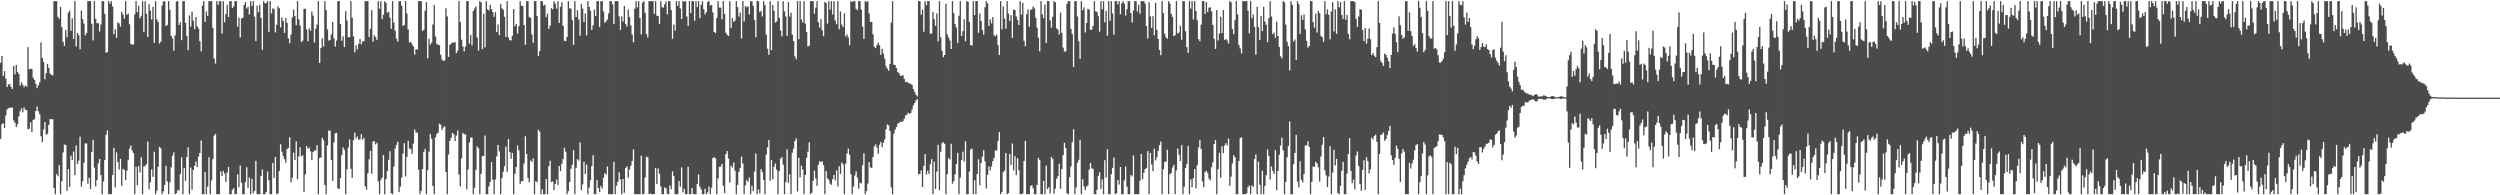 <?xml version="1.0" encoding="UTF-8"?>
<svg xmlns="http://www.w3.org/2000/svg" width="1920" height="150">
  <path d="M0 48.180h1v58.521H0zM1 42.944h1v52.431H1zM2 58.359h1v36.266H2zM3 54.626h1v43.631H3zM4 60.433h1v28.310H4zM5 66.879h1v17.081H5zM6 64.837h1v18.367H6zM7 64.736h1v17.887H7zM8 66.831h1v15.972H8zM9 68.362h1v14.288H9zM10 50.677h1v41.803H10zM11 57.127h1v37.064H11zM12 49.854h1v47.700H12zM13 55.335h1v40.135H13zM14 56.833h1v32.606H14zM15 65.732h1v19.616H15zM16 63.266h1v19.994H16zM17 65.128h1v21.181H17zM18 66.968h1v15.618H18zM19 65.597h1v18.674H19zM20 66.677h1v17.881H20zM21 36.185h1v63.083H21zM22 53.248h1v45.640H22zM23 52.913h1v41.032H23zM24 52.882h1v48.622H24zM25 59.611h1v32.459H25zM26 61.397h1v30.192H26zM27 64.367h1v20.973H27zM28 67.615h1v14.143H28zM29 65.481h1v19.975H29zM30 63.198h1v24.575H30zM31 32.542h1v72.069H31zM32 44.417h1v64.810H32zM33 47.511h1v52.057H33zM34 60.941h1v32.878H34zM35 56.172h1v47.235H35zM36 49.050h1v53.692H36zM37 52.078h1v43.810H37zM38 56.539h1v34.866H38zM39 57.464h1v34.289H39zM40 57.948h1v33.539H40zM41 0.859h1v143.650H41zM42 0.859h1v148.283H42zM43 0.859h1v132.850H43zM44 12.930h1v122.392H44zM45 14.459h1v112.300H45zM46 5.150h1v143.991H46zM47 20.826h1v118.310H47zM48 32.173h1v84.928H48zM49 35.251h1v75.726H49zM50 23.040h1v88.378H50zM51 28.537h1v118.031H51zM52 9.674h1v120.213H52zM53 8.130h1v135.460H53zM54 23.681h1v95.868H54zM55 14.060h1v108.833H55zM56 29.970h1v86.388H56zM57 0.859h1v133.578H57zM58 35.670h1v76.076H58zM59 25.174h1v100.760H59zM60 27.126h1v96.209H60zM61 37.858h1v67.114H61zM62 8.028h1v135.352H62zM63 14.624h1v124.648H63zM64 18.188h1v106.754H64zM65 27.187h1v82.904H65zM66 25.456h1v84.752H66zM67 0.859h1v140.245H67zM68 0.859h1v135.705H68zM69 0.859h1v144.482H69zM70 18.270h1v98.556H70zM71 31.042h1v76.324H71zM72 0.859h1v127.888H72zM73 14.479h1v128.656H73zM74 17.811h1v120.505H74zM75 17.797h1v107.730H75zM76 24.229h1v97.807H76zM77 18.889h1v115.502H77zM78 0.859h1v148.283H78zM79 0.859h1v138.539H79zM80 10.661h1v112.178H80zM81 40.498h1v63.040H81zM82 39.933h1v60.196H82zM83 0.859h1v148.283H83zM84 2.790h1v146.351H84zM85 0.859h1v148.283H85zM86 5.042h1v129.323H86zM87 26.285h1v87.289H87zM88 22.416h1v121.412H88zM89 28.924h1v88.177H89zM90 17.330h1v107.264H90zM91 17.989h1v112.335H91zM92 20.360h1v101.625H92zM93 9.045h1v133.577H93zM94 11.109h1v118.635H94zM95 14.276h1v116.184H95zM96 0.859h1v137.424H96zM97 11.341h1v119.770H97zM98 10.506h1v112.406H98zM99 18.619h1v95.553H99zM100 33.649h1v78.144H100zM101 34.293h1v81.348H101zM102 34.160h1v83.308H102zM103 11.154h1v137.987H103zM104 0.859h1v127.318H104zM105 9.259h1v132.860H105zM106 4.273h1v123.277H106zM107 14.061h1v118.324H107zM108 12.155h1v108.649H108zM109 0.859h1v148.283H109zM110 24.642h1v103.088H110zM111 0.859h1v126.582H111zM112 10.578h1v115.424H112zM113 28.442h1v80.298H113zM114 3.164h1v142.174H114zM115 8.121h1v131.958H115zM116 14.970h1v115.057H116zM117 5.205h1v130.567H117zM118 32.852h1v83.668H118zM119 0.859h1v148.283H119zM120 14.917h1v131.500H120zM121 16.941h1v111.095H121zM122 33.412h1v79.383H122zM123 31.973h1v81.947H123zM124 4.182h1v144.959H124zM125 1.056h1v145.926H125zM126 0.859h1v141.177H126zM127 19.945h1v107.367H127zM128 19.124h1v120.297H128zM129 0.859h1v148.283H129zM130 7.542h1v132.422H130zM131 27.549h1v100.908H131zM132 29.376h1v90.291H132zM133 38.905h1v78.125H133zM134 27.251h1v121.890H134zM135 1.251h1v147.074H135zM136 0.859h1v145.067H136zM137 19.177h1v127.272H137zM138 17.116h1v116.685H138zM139 30.857h1v89.972H139zM140 0.859h1v148.283H140zM141 0.859h1v128.145H141zM142 17.534h1v121.381H142zM143 27.756h1v92.847H143zM144 38.506h1v74.688H144zM145 11.824h1v137.318H145zM146 20.428h1v108.231H146zM147 8.899h1v136.820H147zM148 15.862h1v114.539H148zM149 22.391h1v104.873H149zM150 13.044h1v110.959H150zM151 20.287h1v108.062H151zM152 21.871h1v98.356H152zM153 31.623h1v85.875H153zM154 39.490h1v68.400H154zM155 4.371h1v144.771H155zM156 0.859h1v148.283H156zM157 16.786h1v115.234H157zM158 8.927h1v140.090H158zM159 12.140h1v131.097H159zM160 0.859h1v119.908H160zM161 0.859h1v148.283H161zM162 0.859h1v137.613H162zM163 21.391h1v100.851H163zM164 44.956h1v59.213H164zM165 48.816h1v54.117H165zM166 0.859h1v148.283H166zM167 3.711h1v145.431H167zM168 0.859h1v148.283H168zM169 0.859h1v130.809H169zM170 25.790h1v109.435H170zM171 0.859h1v130.383H171zM172 17.044h1v116.209H172zM173 10.686h1v129.063H173zM174 3.679h1v128.861H174zM175 13.082h1v115.068H175zM176 0.859h1v148.283H176zM177 0.859h1v148.283H177zM178 6.091h1v139.723H178zM179 4.962h1v139.437H179zM180 0.859h1v148.283H180zM181 0.859h1v148.070H181zM182 20.471h1v113.462H182zM183 13.588h1v130.257H183zM184 28.659h1v98.418H184zM185 14.069h1v126.291H185zM186 13.696h1v135.445H186zM187 3.766h1v145.375H187zM188 1.612h1v138.311H188zM189 6.528h1v121.927H189zM190 5.223h1v139.174H190zM191 11.127h1v125.271H191zM192 0.859h1v148.283H192zM193 4.663h1v132.691H193zM194 0.859h1v147.554H194zM195 12.823h1v133.865H195zM196 31.533h1v91.960H196zM197 4.377h1v144.765H197zM198 9.412h1v139.730H198zM199 3.753h1v145.388H199zM200 13.771h1v121.456H200zM201 38.186h1v91.875H201zM202 0.859h1v148.283H202zM203 2.483h1v146.659H203zM204 2.323h1v145.111H204zM205 0.859h1v130.862H205zM206 24.429h1v113.992H206zM207 0.859h1v148.283H207zM208 10.321h1v138.821H208zM209 6.394h1v118.745H209zM210 7.030h1v129.748H210zM211 24.871h1v95.714H211zM212 19.090h1v130.051H212zM213 4.859h1v143.681H213zM214 6.316h1v124.966H214zM215 21.073h1v89.726H215zM216 13.323h1v103.164H216zM217 16.094h1v103.868H217zM218 25.231h1v96.990H218zM219 13.831h1v111.174H219zM220 17.556h1v96.971H220zM221 29.494h1v84.154H221zM222 33.271h1v72.150H222zM223 26.446h1v113.613H223zM224 13.248h1v123.243H224zM225 7.351h1v109.910H225zM226 12.329h1v110.591H226zM227 19.336h1v89.226H227zM228 0.859h1v136.752H228zM229 14.719h1v105.362H229zM230 19.563h1v93.571H230zM231 32.314h1v87.808H231zM232 31.250h1v88.057H232zM233 6.899h1v140.669H233zM234 6.634h1v127.204H234zM235 22.654h1v89.486H235zM236 31.677h1v82.576H236zM237 21.687h1v91.625H237zM238 23.595h1v92.653H238zM239 8.802h1v114.289H239zM240 11.986h1v104.751H240zM241 32.689h1v82.883H241zM242 22.025h1v93.610H242zM243 18.873h1v92.638H243zM244 0.859h1v148.283H244zM245 48.366h1v72.963H245zM246 36.803h1v84.152H246zM247 29.429h1v76.382H247zM248 35.706h1v71.978H248zM249 0.859h1v141.167H249zM250 7.806h1v141.336H250zM251 22.514h1v89.213H251zM252 31.152h1v69.024H252zM253 30.840h1v69.630H253zM254 26.442h1v96.424H254zM255 16.903h1v122.008H255zM256 29.528h1v79.859H256zM257 35.754h1v66.571H257zM258 31.146h1v70.874H258zM259 0.859h1v143.671H259zM260 0.859h1v144.290H260zM261 18.530h1v118.169H261zM262 31.274h1v87.872H262zM263 27.909h1v85.277H263zM264 36.172h1v78.935H264zM265 8.642h1v140.500H265zM266 15.772h1v114.326H266zM267 28.645h1v84.706H267zM268 28.536h1v78.546H268zM269 0.859h1v128.830H269zM270 13.662h1v122.920H270zM271 28.005h1v79.693H271zM272 40.177h1v61.636H272zM273 34.759h1v71.535H273zM274 37.879h1v66.975H274zM275 33.709h1v73.610H275zM276 29.880h1v77.147H276zM277 34.039h1v68.922H277zM278 31.727h1v75.553H278zM279 31.697h1v74.090H279zM280 0.859h1v142.212H280zM281 0.859h1v144.883H281zM282 0.859h1v132.287H282zM283 28.464h1v93.831H283zM284 22.117h1v93.798H284zM285 7.722h1v125.683H285zM286 31.985h1v76.717H286zM287 27.156h1v81.245H287zM288 28.503h1v82.380H288zM289 30.787h1v78.893H289zM290 0.859h1v138.480H290zM291 6.569h1v142.573H291zM292 0.859h1v137.303H292zM293 14.662h1v121.825H293zM294 11.330h1v107.699H294zM295 0.859h1v148.283H295zM296 2.206h1v135.288H296zM297 9.763h1v121.567H297zM298 9.085h1v113.620H298zM299 13.577h1v102.571H299zM300 22.060h1v126.401H300zM301 0.859h1v148.283H301zM302 17.373h1v110.552H302zM303 23.545h1v90.567H303zM304 29.707h1v81.535H304zM305 31.889h1v76.897H305zM306 0.859h1v146.632H306zM307 0.859h1v142.561H307zM308 4.409h1v131.989H308zM309 19.896h1v98.139H309zM310 19.197h1v90.803H310zM311 0.859h1v134.641H311zM312 10.378h1v110.151H312zM313 22.560h1v85.618H313zM314 32.635h1v81.360H314zM315 32.228h1v82.431H315zM316 33.980h1v84.251H316zM317 35.644h1v74.621H317zM318 41.874h1v57.632H318zM319 37.744h1v64.023H319zM320 38.127h1v63.751H320zM321 0.859h1v129.510H321zM322 0.859h1v148.283H322zM323 0.859h1v145.660H323zM324 23.828h1v106.034H324zM325 22.803h1v93.782H325zM326 8.213h1v106.115H326zM327 1.763h1v147.378H327zM328 44.779h1v85.869H328zM329 29.722h1v86.655H329zM330 34.256h1v68.803H330zM331 32.766h1v73.700H331zM332 18.820h1v123.954H332zM333 3.912h1v145.229H333zM334 28.066h1v77.439H334zM335 33.663h1v69.172H335zM336 34.353h1v67.593H336zM337 34.659h1v60.344H337zM338 42.047h1v53.773H338zM339 45.753h1v54.146H339zM340 46.788h1v51.204H340zM341 46.473h1v50.458H341zM342 6.387h1v125.734H342zM343 12.597h1v136.545H343zM344 43.680h1v74.988H344zM345 34.502h1v73.667H345zM346 33.396h1v72.411H346zM347 32.578h1v69.481H347zM348 32.886h1v70.182H348zM349 32.251h1v76.075H349zM350 40.826h1v63.316H350zM351 38.935h1v61.250H351zM352 0.859h1v133.259H352zM353 16.915h1v126.204H353zM354 30.515h1v91.235H354zM355 35.795h1v66.232H355zM356 39.463h1v63.774H356zM357 35.851h1v67.196H357zM358 0.859h1v144.571H358zM359 0.859h1v129.323H359zM360 33.420h1v76.100H360zM361 26.780h1v78.828H361zM362 34.815h1v70.887H362zM363 8.326h1v140.816H363zM364 6.484h1v137.673H364zM365 4.774h1v125.656H365zM366 28.871h1v83.626H366zM367 38.767h1v75.104H367zM368 0.859h1v148.283H368zM369 1.851h1v131.643H369zM370 37.739h1v82.203H370zM371 10.597h1v109.230H371zM372 36.347h1v67.756H372zM373 0.859h1v148.283H373zM374 7.091h1v142.051H374zM375 7.992h1v135.150H375zM376 3.689h1v136.110H376zM377 6.971h1v117.483H377zM378 9.323h1v128.776H378zM379 12.919h1v136.223H379zM380 9.387h1v128.426H380zM381 24.561h1v95.561H381zM382 18.789h1v92.564H382zM383 26.864h1v89.422H383zM384 3.042h1v146.099H384zM385 6.407h1v130.390H385zM386 7.475h1v124.423H386zM387 12.873h1v114.641H387zM388 28.289h1v84.213H388zM389 0.859h1v131.034H389zM390 28.822h1v77.878H390zM391 30.858h1v85.943H391zM392 31.035h1v90.905H392zM393 27.436h1v90.018H393zM394 6.930h1v142.211H394zM395 20.160h1v113.280H395zM396 18.296h1v109.927H396zM397 25.754h1v85.947H397zM398 20.065h1v95.437H398zM399 0.859h1v140.615H399zM400 4.393h1v134.830H400zM401 4.722h1v134.341H401zM402 19.284h1v106.291H402zM403 34.415h1v70.254H403zM404 0.859h1v117.373H404zM405 0.859h1v135.875H405zM406 13.109h1v126.988H406zM407 13.667h1v109.588H407zM408 26.419h1v97.960H408zM409 32.932h1v88.825H409zM410 0.859h1v148.283H410zM411 0.859h1v138.289H411zM412 12.346h1v127.523H412zM413 42.836h1v56.799H413zM414 39.233h1v61.926H414zM415 0.859h1v148.283H415zM416 0.859h1v144.524H416zM417 4.296h1v144.846H417zM418 3.625h1v145.516H418zM419 13.204h1v124.277H419zM420 10.512h1v138.630H420zM421 22.235h1v105.460H421zM422 19.743h1v103.664H422zM423 6.261h1v133.623H423zM424 7.199h1v132.212H424zM425 0.903h1v145.161H425zM426 2.729h1v138.496H426zM427 6.680h1v131.277H427zM428 0.859h1v141.280H428zM429 17.595h1v109.896H429zM430 5.257h1v126.167H430zM431 1.692h1v124.038H431zM432 19.800h1v102.314H432zM433 31.266h1v82.272H433zM434 31.527h1v84.987H434zM435 28.305h1v120.837H435zM436 0.859h1v145.868H436zM437 6.354h1v133.465H437zM438 6.647h1v122.992H438zM439 15.391h1v111.068H439zM440 34.476h1v80.808H440zM441 0.859h1v148.283H441zM442 13.069h1v115.819H442zM443 7.787h1v114.471H443zM444 14.932h1v108.410H444zM445 27.446h1v81.944H445zM446 3.027h1v143.091H446zM447 6.650h1v135.040H447zM448 16.930h1v107.401H448zM449 10.271h1v123.360H449zM450 27.155h1v99.306H450zM451 0.859h1v148.283H451zM452 5.264h1v138.869H452zM453 8.263h1v130.143H453zM454 22.985h1v104.561H454zM455 19.442h1v99.764H455zM456 7.296h1v141.846H456zM457 12.293h1v136.848H457zM458 0.859h1v137.404H458zM459 0.859h1v143.513H459zM460 20.773h1v126.824H460zM461 0.859h1v142.062H461zM462 0.859h1v143.866H462zM463 8.831h1v127.659H463zM464 17.510h1v115.434H464zM465 16.388h1v117.760H465zM466 14.972h1v112.942H466zM467 10.245h1v138.897H467zM468 0.859h1v148.283H468zM469 0.859h1v148.283H469zM470 3.327h1v145.814H470zM471 18.509h1v105.871H471zM472 0.859h1v148.283H472zM473 0.859h1v141.826H473zM474 0.859h1v138.744H474zM475 12.601h1v119.757H475zM476 23.049h1v114.833H476zM477 12.699h1v136.443H477zM478 16.549h1v120.880H478zM479 4.554h1v143.469H479zM480 18.467h1v110.648H480zM481 20.331h1v107.350H481zM482 7.374h1v129.144H482zM483 13.170h1v117.041H483zM484 19.566h1v107.768H484zM485 26.394h1v97.253H485zM486 32.509h1v82.350H486zM487 6.792h1v142.350H487zM488 0.859h1v148.283H488zM489 5.660h1v143.482H489zM490 0.859h1v148.283H490zM491 13.823h1v135.318H491zM492 26.513h1v93.048H492zM493 2.045h1v147.096H493zM494 0.859h1v148.051H494zM495 9.944h1v126.353H495zM496 26.139h1v94.184H496zM497 28.706h1v92.115H497zM498 0.859h1v148.283H498zM499 0.859h1v147.716H499zM500 0.859h1v148.283H500zM501 0.859h1v148.283H501zM502 10.617h1v138.426H502zM503 0.859h1v128.122H503zM504 12.070h1v129.270H504zM505 12.317h1v117.065H505zM506 18.355h1v115.080H506zM507 0.983h1v142.213H507zM508 5.532h1v143.609H508zM509 5.842h1v143.299H509zM510 3.374h1v140.475H510zM511 1.212h1v143.469H511zM512 11.070h1v137.752H512zM513 0.859h1v148.283H513zM514 0.859h1v141.534H514zM515 7.794h1v137.496H515zM516 29.813h1v101.779H516zM517 18.765h1v116.322H517zM518 23.511h1v125.631H518zM519 0.859h1v148.283H519zM520 4.460h1v144.682H520zM521 0.859h1v138.110H521zM522 6.528h1v136.840H522zM523 14.591h1v113.858H523zM524 0.859h1v146.905H524zM525 1.194h1v143.804H525zM526 0.859h1v148.283H526zM527 12.722h1v136.420H527zM528 20.027h1v107.972H528zM529 0.859h1v148.283H529zM530 10.028h1v139.113H530zM531 0.859h1v143.459H531zM532 0.859h1v148.283H532zM533 15.812h1v133.330H533zM534 0.859h1v148.283H534zM535 5.306h1v135.947H535zM536 0.859h1v133.114H536zM537 13.956h1v129.385H537zM538 3.702h1v141.678H538zM539 0.859h1v148.283H539zM540 7.140h1v142.001H540zM541 11.033h1v133.919H541zM542 9.345h1v139.797H542zM543 1.643h1v146.127H543zM544 0.859h1v142.402H544zM545 4.257h1v144.885H545zM546 3.855h1v140.377H546zM547 9.536h1v111.923H547zM548 24.470h1v96.154H548zM549 25.462h1v96.259H549zM550 13.993h1v135.149H550zM551 0.859h1v136.097H551zM552 5.826h1v122.214H552zM553 5.842h1v122.129H553zM554 14.830h1v111.043H554zM555 0.859h1v141.725H555zM556 10.587h1v137.625H556zM557 25.132h1v93.198H557zM558 26.776h1v89.247H558zM559 27.538h1v94.200H559zM560 0.859h1v139.404H560zM561 21.450h1v105.732H561zM562 13.846h1v114.825H562zM563 16.865h1v107.897H563zM564 15.735h1v115.444H564zM565 0.859h1v148.283H565zM566 5.407h1v136.569H566zM567 12.750h1v119.126H567zM568 9.592h1v119.362H568zM569 29.583h1v90.662H569zM570 0.859h1v124.734H570zM571 16.462h1v132.618H571zM572 4.744h1v137.606H572zM573 5.647h1v132.510H573zM574 4.769h1v134.882H574zM575 11.151h1v125.267H575zM576 0.859h1v148.283H576zM577 0.859h1v141.832H577zM578 4.425h1v142.450H578zM579 15.359h1v116.472H579zM580 28.681h1v89.292H580zM581 0.859h1v148.283H581zM582 0.859h1v144.607H582zM583 9.345h1v139.116H583zM584 8.393h1v121.417H584zM585 12.570h1v119.613H585zM586 0.859h1v137.242H586zM587 3.947h1v145.194H587zM588 26.608h1v92.025H588zM589 37.409h1v75.645H589zM590 42.126h1v65.439H590zM591 0.859h1v137.849H591zM592 38.447h1v84.512H592zM593 3.778h1v133.913H593zM594 8.314h1v119.757H594zM595 17.334h1v108.278H595zM596 16.501h1v113.880H596zM597 0.859h1v148.283H597zM598 13.654h1v117.724H598zM599 23.448h1v98.532H599zM600 27.918h1v92.746H600zM601 0.859h1v125.601H601zM602 8.661h1v140.480H602zM603 12.621h1v127.301H603zM604 27.614h1v87.113H604zM605 1.564h1v138.877H605zM606 12.757h1v121.247H606zM607 9.741h1v139.401H607zM608 26.602h1v90.712H608zM609 31.557h1v82.639H609zM610 43.299h1v65.020H610zM611 45.540h1v60.681H611zM612 0.859h1v146.240H612zM613 30.150h1v91.065H613zM614 0.859h1v135.320H614zM615 14.990h1v112.241H615zM616 17.276h1v112.982H616zM617 0.859h1v148.283H617zM618 18.192h1v116.138H618zM619 24.494h1v96.645H619zM620 35.609h1v80.851H620zM621 35.055h1v74.226H621zM622 0.859h1v148.283H622zM623 0.859h1v147.091H623zM624 0.859h1v137.963H624zM625 10.463h1v120.502H625zM626 5.889h1v131.148H626zM627 0.859h1v141.897H627zM628 17.053h1v109.406H628zM629 21.194h1v102.585H629zM630 14.689h1v109.880H630zM631 23.331h1v100.464H631zM632 27.779h1v99.045H632zM633 1.487h1v147.654H633zM634 2.352h1v129.068H634zM635 18.089h1v118.884H635zM636 0.859h1v137.173H636zM637 7.324h1v133.682H637zM638 0.859h1v141.031H638zM639 11.119h1v126.464H639zM640 0.859h1v133.464H640zM641 15.778h1v122.709H641zM642 18.572h1v112.315H642zM643 0.859h1v142.325H643zM644 22.439h1v105.234H644zM645 8.814h1v124.710H645zM646 18.927h1v105.931H646zM647 20.773h1v105.473H647zM648 10.215h1v138.927H648zM649 28.070h1v97.552H649zM650 26.399h1v91.564H650zM651 28.828h1v85.280H651zM652 34.724h1v84.162H652zM653 0.859h1v132.941H653zM654 1.492h1v147.649H654zM655 0.859h1v142.326H655zM656 0.859h1v133.940H656zM657 6.765h1v124.869H657zM658 7.781h1v128.674H658zM659 0.859h1v144.128H659zM660 0.859h1v139.430H660zM661 7.377h1v133.526H661zM662 20.398h1v106.451H662zM663 29.871h1v87.876H663zM664 0.859h1v148.283H664zM665 1.598h1v145.213H665zM666 0.859h1v140.077H666zM667 10.319h1v114.162H667zM668 16.809h1v111.763H668zM669 16.946h1v112.017H669zM670 26.411h1v94.192H670zM671 35.907h1v76.517H671zM672 36.951h1v73.926H672zM673 34.687h1v78.631H673zM674 32.761h1v85.306H674zM675 34.781h1v76.351H675zM676 42.099h1v66.904H676zM677 37.480h1v75.549H677zM678 41.149h1v68.550H678zM679 45.057h1v61.991H679zM680 50.904h1v48.376H680zM681 52.739h1v42.859H681zM682 54.349h1v41.882H682zM683 49.132h1v51.515H683zM684 17.336h1v126.560H684zM685 0.859h1v148.283H685zM686 49.651h1v53.101H686zM687 49.965h1v49.684H687zM688 52.281h1v45.348H688zM689 55.246h1v39.688H689zM690 56.214h1v38.203H690zM691 58.100h1v35.393H691zM692 58.242h1v35.287H692zM693 57.706h1v35.406H693zM694 60.588h1v30.659H694zM695 63.015h1v25.584H695zM696 62.810h1v25.378H696zM697 63.538h1v23.015H697zM698 64.130h1v23.254H698zM699 64.249h1v22.529H699zM700 65.280h1v18.889H700zM701 68.342h1v12.483H701zM702 70.515h1v8.588H702zM703 72.642h1v4.492H703zM704 74.014h1v2.116H704zM705 0.859h1v132.998H705zM706 0.859h1v132.763H706zM707 11.252h1v119.546H707zM708 7.326h1v136.313H708zM709 24.424h1v103.056H709zM710 0.859h1v117.422H710zM711 4.018h1v130.001H711zM712 0.859h1v130.234H712zM713 0.859h1v132.795H713zM714 25.850h1v100.203H714zM715 25.766h1v96.443H715zM716 9.104h1v140.037H716zM717 14.735h1v109.305H717zM718 19.869h1v125.263H718zM719 10.414h1v121.398H719zM720 31.743h1v79.510H720zM721 0.859h1v145.250H721zM722 28.617h1v87.934H722zM723 39.028h1v70.935H723zM724 43.919h1v65.272H724zM725 42.261h1v68.183H725zM726 2.834h1v146.307H726zM727 26.381h1v107.396H727zM728 28.768h1v92.565H728zM729 31.147h1v91.336H729zM730 37.607h1v72.715H730zM731 0.859h1v140.197H731zM732 10.074h1v128.987H732zM733 18.482h1v115.438H733zM734 21.126h1v104.929H734zM735 32.981h1v84.399H735zM736 12.083h1v137.058H736zM737 0.859h1v135.657H737zM738 27.757h1v95.130H738zM739 23.983h1v92.483H739zM740 14.776h1v109.326H740zM741 31.720h1v76.831H741zM742 0.859h1v148.283H742zM743 1.336h1v147.806H743zM744 16.773h1v115.007H744zM745 34.575h1v80.203H745zM746 35.132h1v78.955H746zM747 0.859h1v148.283H747zM748 11.685h1v126.775H748zM749 0.859h1v148.283H749zM750 0.859h1v132.790H750zM751 25.212h1v97.166H751zM752 10.369h1v131.959H752zM753 16.144h1v109.054H753zM754 23.019h1v97.288H754zM755 26.620h1v88.752H755zM756 5.584h1v118.263H756zM757 0.859h1v143.933H757zM758 2.550h1v131.763H758zM759 19.954h1v107.844H759zM760 14.844h1v116.002H760zM761 17.976h1v109.854H761zM762 13.114h1v110.653H762zM763 27.208h1v94.121H763zM764 27.853h1v87.691H764zM765 26.716h1v88.879H765zM766 34.610h1v73.724H766zM767 42.184h1v59.230H767zM768 0.859h1v148.283H768zM769 22.560h1v124.788H769zM770 4.976h1v127.236H770zM771 14.172h1v116.926H771zM772 22.043h1v95.487H772zM773 0.859h1v148.283H773zM774 10.486h1v137.769H774zM775 16.044h1v102.275H775zM776 11.670h1v114.983H776zM777 29.062h1v81.128H777zM778 7.364h1v123.450H778zM779 7.678h1v112.266H779zM780 12.667h1v121.834H780zM781 15.417h1v106.143H781zM782 19.153h1v111.551H782zM783 0.859h1v148.283H783zM784 11.314h1v137.828H784zM785 2.212h1v146.438H785zM786 31.270h1v92.422H786zM787 35.527h1v72.716H787zM788 11.024h1v138.117H788zM789 7.300h1v141.841H789zM790 20.646h1v128.496H790zM791 7.636h1v135.188H791zM792 7.164h1v135.077H792zM793 4.949h1v139.707H793zM794 6.409h1v142.732H794zM795 13.786h1v135.355H795zM796 21.251h1v120.671H796zM797 28.903h1v92.293H797zM798 39.365h1v83.557H798zM799 0.859h1v148.283H799zM800 11.072h1v138.070H800zM801 13.987h1v124.843H801zM802 3.422h1v145.720H802zM803 33.037h1v94.170H803zM804 0.859h1v144.400H804zM805 0.859h1v142.894H805zM806 15.636h1v133.023H806zM807 21.292h1v99.216H807zM808 12.916h1v109.095H808zM809 0.859h1v147.930H809zM810 1.800h1v143.050H810zM811 21.834h1v115.604H811zM812 22.795h1v112.550H812zM813 26.521h1v99.202H813zM814 9.623h1v135.438H814zM815 25.216h1v104.635H815zM816 36.550h1v82.617H816zM817 39.685h1v69.967H817zM818 39.278h1v74.465H818zM819 2.919h1v145.617H819zM820 0.859h1v148.283H820zM821 0.859h1v135.172H821zM822 22.208h1v105.519H822zM823 26.123h1v83.173H823zM824 51.386h1v47.874H824zM825 0.859h1v148.283H825zM826 0.859h1v143.128H826zM827 12.659h1v112.276H827zM828 31.719h1v90.999H828zM829 45.138h1v62.265H829zM830 0.859h1v148.283H830zM831 7.856h1v129.751H831zM832 5.622h1v137.469H832zM833 24.876h1v121.113H833zM834 17.676h1v125.787H834zM835 6.766h1v135.509H835zM836 7.333h1v122.992H836zM837 22.791h1v102.369H837zM838 22.815h1v106.430H838zM839 19.952h1v109.821H839zM840 0.859h1v148.283H840zM841 8.710h1v140.431H841zM842 9.073h1v136.814H842zM843 12.425h1v122.662H843zM844 24.300h1v107.925H844zM845 0.859h1v144.118H845zM846 7.148h1v130.726H846zM847 0.859h1v148.283H847zM848 17.178h1v105.862H848zM849 8.367h1v128.035H849zM850 27.443h1v87.148H850zM851 0.859h1v148.283H851zM852 15.992h1v133.150H852zM853 0.859h1v132.876H853zM854 10.357h1v118.599H854zM855 26.675h1v94.386H855zM856 0.859h1v148.283H856zM857 0.859h1v147.506H857zM858 3.355h1v134.826H858zM859 0.859h1v140.888H859zM860 10.946h1v117.267H860zM861 2.583h1v146.558H861zM862 0.859h1v148.283H862zM863 2.771h1v135.706H863zM864 11.936h1v115.906H864zM865 7.067h1v136.253H865zM866 0.859h1v148.283H866zM867 0.859h1v148.283H867zM868 10.028h1v124.383H868zM869 17.178h1v118.318H869zM870 8.035h1v111.416H870zM871 0.859h1v148.283H871zM872 0.859h1v148.283H872zM873 8.798h1v140.343H873zM874 3.659h1v145.483H874zM875 10.542h1v128.235H875zM876 0.859h1v117.359H876zM877 0.862h1v136.804H877zM878 0.859h1v131.876H878zM879 2.806h1v127.047H879zM880 20.040h1v109.049H880zM881 29.603h1v86.452H881zM882 1.706h1v147.436H882zM883 12.652h1v104.802H883zM884 21.509h1v104.779H884zM885 12.448h1v119.000H885zM886 27.116h1v87.054H886zM887 2.142h1v121.103H887zM888 23.053h1v97.795H888zM889 29.964h1v85.954H889zM890 38.414h1v73.133H890zM891 42.376h1v66.379H891zM892 0.859h1v148.283H892zM893 10.021h1v119.885H893zM894 25.936h1v98.330H894zM895 28.658h1v95.429H895zM896 29.875h1v85.106H896zM897 0.859h1v148.193H897zM898 2.674h1v131.225H898zM899 10.620h1v122.286H899zM900 13.064h1v115.541H900zM901 27.746h1v98.860H901zM902 26.977h1v122.164H902zM903 0.859h1v130.032H903zM904 25.816h1v88.201H904zM905 25.003h1v93.882H905zM906 19.735h1v103.923H906zM907 30.526h1v80.991H907zM908 0.859h1v148.283H908zM909 0.859h1v142.540H909zM910 23.982h1v105.008H910zM911 36.203h1v89.573H911zM912 40.596h1v71.416H912zM913 0.859h1v148.283H913zM914 6.641h1v131.182H914zM915 0.859h1v143.004H915zM916 14.884h1v121.958H916zM917 0.859h1v128.935H917zM918 8.469h1v136.292H918zM919 15.620h1v111.288H919zM920 30.079h1v83.151H920zM921 31.697h1v75.679H921zM922 18.923h1v95.559H922zM923 0.859h1v138.467H923zM924 0.859h1v142.961H924zM925 10.692h1v121.424H925zM926 1.521h1v129.624H926zM927 9.141h1v123.629H927zM928 5.903h1v131.186H928zM929 5.687h1v132.938H929zM930 8.685h1v119.700H930zM931 19.140h1v105.528H931zM932 29.819h1v80.824H932zM933 37.585h1v70.052H933zM934 7.777h1v141.365H934zM935 31.090h1v98.887H935zM936 25.801h1v91.574H936zM937 12.931h1v123.515H937zM938 25.467h1v86.873H938zM939 7.753h1v109.821H939zM940 30.681h1v81.055H940zM941 29.977h1v79.989H941zM942 31.020h1v80.683H942zM943 33.399h1v73.052H943zM944 0.859h1v141.778H944zM945 1.718h1v133.942H945zM946 22.335h1v103.159H946zM947 26.336h1v92.823H947zM948 15.523h1v105.260H948zM949 0.859h1v148.283H949zM950 11.063h1v138.078H950zM951 34.551h1v89.143H951zM952 37.179h1v68.922H952zM953 40.993h1v64.520H953zM954 0.859h1v148.283H954zM955 0.859h1v148.283H955zM956 0.859h1v148.283H956zM957 0.859h1v147.573H957zM958 8.357h1v135.339H958zM959 25.635h1v116.793H959zM960 0.859h1v148.283H960zM961 14.084h1v128.411H961zM962 11.103h1v132.370H962zM963 20.638h1v101.494H963zM964 41.915h1v76.648H964zM965 5.236h1v143.905H965zM966 20.876h1v103.301H966zM967 30.741h1v111.067H967zM968 12.147h1v136.994H968zM969 23.900h1v107.245H969zM970 5.233h1v143.909H970zM971 16.616h1v126.108H971zM972 19.049h1v115.564H972zM973 32.373h1v82.346H973zM974 13.960h1v105.883H974zM975 0.859h1v136.999H975zM976 12.717h1v115.107H976zM977 26.241h1v105.072H977zM978 24.986h1v108.543H978zM979 29.156h1v86.115H979zM980 16.619h1v129.380H980zM981 27.683h1v103.602H981zM982 36.121h1v82.761H982zM983 43.142h1v68.590H983zM984 44.888h1v60.862H984zM985 0.859h1v114.657H985zM986 1.866h1v147.275H986zM987 18.883h1v120.904H987zM988 31.983h1v88.837H988zM989 35.499h1v76.600H989zM990 54.063h1v39.279H990zM991 0.859h1v148.283H991zM992 3.720h1v145.422H992zM993 31.913h1v94.232H993zM994 30.307h1v87.151H994zM995 46.052h1v57.528H995zM996 0.859h1v138.621H996zM997 3.301h1v140.659H997zM998 26.043h1v97.843H998zM999 11.605h1v126.603H999zM1000 15.223h1v124.756H1000zM1001 11.119h1v122.455H1001zM1002 22.592h1v89.102H1002zM1003 31.329h1v80.398H1003zM1004 36.614h1v71.907H1004zM1005 35.344h1v77.360H1005zM1006 0.859h1v148.283H1006zM1007 0.859h1v138.766H1007zM1008 16.993h1v110.872H1008zM1009 21.263h1v106.905H1009zM1010 10.477h1v113.838H1010zM1011 24.914h1v100.647H1011zM1012 8.364h1v120.143H1012zM1013 10.248h1v129.202H1013zM1014 27.528h1v92.621H1014zM1015 28.514h1v82.624H1015zM1016 32.133h1v73.153H1016zM1017 0.859h1v130.041H1017zM1018 10.923h1v123.795H1018zM1019 7.226h1v136.493H1019zM1020 11.398h1v124.244H1020zM1021 30.271h1v81.992H1021zM1022 8.692h1v140.449H1022zM1023 1.686h1v130.946H1023zM1024 24.178h1v90.855H1024zM1025 7.124h1v119.954H1025zM1026 25.953h1v96.133H1026zM1027 0.859h1v147.419H1027zM1028 5.700h1v143.442H1028zM1029 1.607h1v141.096H1029zM1030 11.380h1v119.703H1030zM1031 14.520h1v109.738H1031zM1032 0.859h1v148.283H1032zM1033 15.138h1v134.004H1033zM1034 11.349h1v122.010H1034zM1035 26.011h1v92.285H1035zM1036 30.145h1v75.976H1036zM1037 0.859h1v130.375H1037zM1038 0.859h1v139.853H1038zM1039 0.859h1v137.072H1039zM1040 1.652h1v143.796H1040zM1041 14.464h1v105.003H1041zM1042 20.706h1v95.626H1042zM1043 12.694h1v114.699H1043zM1044 7.077h1v134.161H1044zM1045 7.470h1v139.088H1045zM1046 23.039h1v107.560H1046zM1047 31.555h1v91.469H1047zM1048 21.433h1v124.498H1048zM1049 33.444h1v87.249H1049zM1050 29.742h1v94.020H1050zM1051 21.884h1v111.345H1051zM1052 30.126h1v99.910H1052zM1053 42.318h1v63.381H1053zM1054 40.681h1v66.377H1054zM1055 42.757h1v61.689H1055zM1056 43.893h1v59.533H1056zM1057 36.226h1v72.779H1057zM1058 0.859h1v148.283H1058zM1059 17.630h1v100.615H1059zM1060 46.931h1v56.704H1060zM1061 48.459h1v54.700H1061zM1062 50.692h1v50.977H1062zM1063 41.094h1v67.085H1063zM1064 42.197h1v64.496H1064zM1065 44.385h1v59.282H1065zM1066 47.106h1v53.398H1066zM1067 52.349h1v44.367H1067zM1068 42.160h1v77.186H1068zM1069 25.825h1v97.036H1069zM1070 21.113h1v105.593H1070zM1071 26.004h1v95.208H1071zM1072 32.436h1v79.367H1072zM1073 40.091h1v74.286H1073zM1074 12.525h1v109.416H1074zM1075 19.371h1v120.333H1075zM1076 26.807h1v90.989H1076zM1077 29.695h1v84.747H1077zM1078 28.724h1v87.845H1078zM1079 0.859h1v148.283H1079zM1080 0.896h1v148.246H1080zM1081 23.678h1v125.464H1081zM1082 9.516h1v115.508H1082zM1083 23.894h1v105.557H1083zM1084 27.751h1v97.777H1084zM1085 35.227h1v87.424H1085zM1086 33.881h1v81.583H1086zM1087 36.739h1v74.741H1087zM1088 39.564h1v71.114H1088zM1089 0.859h1v148.283H1089zM1090 5.954h1v134.040H1090zM1091 13.106h1v122.119H1091zM1092 25.441h1v92.413H1092zM1093 40.144h1v68.839H1093zM1094 38.397h1v72.627H1094zM1095 0.859h1v148.283H1095zM1096 8.359h1v126.355H1096zM1097 27.768h1v92.315H1097zM1098 29.471h1v89.798H1098zM1099 29.618h1v90.906H1099zM1100 0.859h1v148.283H1100zM1101 37.450h1v76.261H1101zM1102 36.822h1v76.142H1102zM1103 38.025h1v74.330H1103zM1104 42.405h1v66.153H1104zM1105 48.042h1v55.219H1105zM1106 48.151h1v55.252H1106zM1107 46.852h1v56.672H1107zM1108 44.947h1v60.663H1108zM1109 40.141h1v68.293H1109zM1110 0.859h1v148.283H1110zM1111 26.946h1v97.631H1111zM1112 0.859h1v148.283H1112zM1113 12.342h1v112.586H1113zM1114 21.220h1v104.953H1114zM1115 0.859h1v148.283H1115zM1116 19.747h1v129.394H1116zM1117 39.023h1v73.669H1117zM1118 34.118h1v84.243H1118zM1119 25.660h1v87.843H1119zM1120 0.932h1v148.209H1120zM1121 3.670h1v141.160H1121zM1122 4.036h1v145.105H1122zM1123 0.859h1v138.416H1123zM1124 13.343h1v121.185H1124zM1125 18.874h1v110.365H1125zM1126 9.682h1v116.895H1126zM1127 16.854h1v107.342H1127zM1128 13.867h1v107.800H1128zM1129 20.790h1v99.796H1129zM1130 34.229h1v88.159H1130zM1131 37.837h1v78.880H1131zM1132 35.000h1v82.130H1132zM1133 30.148h1v89.607H1133zM1134 27.693h1v96.396H1134zM1135 29.480h1v96.455H1135zM1136 38.310h1v74.792H1136zM1137 36.136h1v76.769H1137zM1138 33.000h1v84.071H1138zM1139 35.691h1v78.606H1139zM1140 36.276h1v76.298H1140zM1141 34.014h1v76.459H1141zM1142 37.714h1v72.636H1142zM1143 38.470h1v71.084H1143zM1144 41.621h1v65.397H1144zM1145 44.193h1v63.259H1145zM1146 38.351h1v74.925H1146zM1147 37.880h1v73.380H1147zM1148 44.295h1v59.124H1148zM1149 46.640h1v55.943H1149zM1150 48.356h1v52.523H1150zM1151 50.279h1v49.874H1151zM1152 36.614h1v74.077H1152zM1153 16.713h1v106.358H1153zM1154 39.674h1v78.975H1154zM1155 47.023h1v62.136H1155zM1156 42.454h1v55.551H1156zM1157 55.507h1v37.015H1157zM1158 62.516h1v22.120H1158zM1159 66.544h1v14.857H1159zM1160 68.018h1v14.777H1160zM1161 70.202h1v10.312H1161zM1162 53.595h1v47.496H1162zM1163 47.351h1v58.431H1163zM1164 51.397h1v52.675H1164zM1165 58.853h1v39.211H1165zM1166 62.897h1v34.468H1166zM1167 65.364h1v21.404H1167zM1168 68.996h1v13.061H1168zM1169 68.761h1v12.420H1169zM1170 70.128h1v11.158H1170zM1171 71.204h1v7.037H1171zM1172 71.658h1v7.070H1172zM1173 71.811h1v6.854H1173zM1174 72.772h1v4.610H1174zM1175 72.730h1v4.004H1175zM1176 73.149h1v3.401H1176zM1177 73.826h1v2.296H1177zM1178 72.817h1v4.436H1178zM1179 72.454h1v5.383H1179zM1180 72.611h1v5.224H1180zM1181 74.152h1v1.866H1181zM1182 74.163h1v1.744H1182zM1183 73.984h1v1.831H1183zM1184 74.045h1v2.060H1184zM1185 73.259h1v3.288H1185zM1186 73.411h1v3.206H1186zM1187 74.002h1v2.222H1187zM1188 74.477h1v1.000H1188zM1189 74.508h1v1.000H1189zM1190 74.532h1v1.000H1190zM1191 73.779h1v2.306H1191zM1192 73.800h1v2.333H1192zM1193 73.984h1v2.116H1193zM1194 74.576h1v1.000H1194zM1195 74.700h1v1.000H1195zM1196 74.693h1v1.000H1196zM1197 74.292h1v1.317H1197zM1198 74.005h1v1.966H1198zM1199 74.005h1v1.958H1199zM1200 74.279h1v1.217H1200zM1201 74.798h1v1.000H1201zM1202 74.773h1v1.000H1202zM1203 66.361h1v19.217H1203zM1204 46.250h1v63.186H1204zM1205 42.340h1v86.544H1205zM1206 39.756h1v59.773H1206zM1207 58.909h1v35.725H1207zM1208 54.517h1v41.035H1208zM1209 58.113h1v31.384H1209zM1210 53.150h1v40.986H1210zM1211 50.646h1v47.243H1211zM1212 52.453h1v45.563H1212zM1213 63.209h1v24.131H1213zM1214 37.275h1v86.950H1214zM1215 31.336h1v98.818H1215zM1216 41.099h1v72.301H1216zM1217 34.691h1v68.068H1217zM1218 36.420h1v66.997H1218zM1219 58.842h1v31.980H1219zM1220 56.480h1v35.181H1220zM1221 60.785h1v32.198H1221zM1222 62.330h1v28.326H1222zM1223 59.142h1v36.285H1223zM1224 33.644h1v80.942H1224zM1225 22.395h1v106.781H1225zM1226 23.684h1v93.784H1226zM1227 39.746h1v58.386H1227zM1228 53.152h1v43.111H1228zM1229 46.060h1v57.424H1229zM1230 29.185h1v85.072H1230zM1231 34.789h1v75.415H1231zM1232 51.436h1v51.482H1232zM1233 51.877h1v54.940H1233zM1234 53.012h1v45.840H1234zM1235 40.678h1v61.245H1235zM1236 26.043h1v90.714H1236zM1237 52.863h1v46.522H1237zM1238 57.919h1v38.893H1238zM1239 64.634h1v18.897H1239zM1240 64.446h1v19.273H1240zM1241 64.169h1v24.174H1241zM1242 64.345h1v24.469H1242zM1243 62.689h1v22.755H1243zM1244 64.989h1v18.574H1244zM1245 44.788h1v47.652H1245zM1246 48.985h1v57.150H1246zM1247 38.997h1v74.812H1247zM1248 48.152h1v58.147H1248zM1249 30.830h1v89.502H1249zM1250 39.660h1v69.296H1250zM1251 47.251h1v52.111H1251zM1252 63.694h1v22.595H1252zM1253 63.115h1v23.045H1253zM1254 64.908h1v23.681H1254zM1255 42.476h1v67.753H1255zM1256 24.013h1v104.573H1256zM1257 38.808h1v69.633H1257zM1258 30.975h1v83.094H1258zM1259 49.786h1v46.612H1259zM1260 48.988h1v45.453H1260zM1261 61.070h1v30.690H1261zM1262 48.811h1v55.184H1262zM1263 49.799h1v47.930H1263zM1264 54.039h1v43.158H1264zM1265 63.066h1v22.527H1265zM1266 36.688h1v75.897H1266zM1267 41.839h1v73.477H1267zM1268 37.283h1v72.247H1268zM1269 23.509h1v104.923H1269zM1270 42.871h1v69.769H1270zM1271 53.447h1v42.612H1271zM1272 57.333h1v36.892H1272zM1273 62.303h1v26.665H1273zM1274 53.465h1v41.134H1274zM1275 43.774h1v53.529H1275zM1276 44.592h1v67.498H1276zM1277 35.669h1v86.138H1277zM1278 36.498h1v66.810H1278zM1279 40.762h1v60.063H1279zM1280 47.225h1v54.898H1280zM1281 42.818h1v77.355H1281zM1282 35.575h1v68.155H1282zM1283 50.604h1v44.831H1283zM1284 59.298h1v35.706H1284zM1285 62.364h1v25.820H1285zM1286 48.735h1v43.537H1286zM1287 42.674h1v59.188H1287zM1288 20.681h1v90.439H1288zM1289 9.530h1v111.029H1289zM1290 52.113h1v50.120H1290zM1291 58.812h1v37.942H1291zM1292 55.457h1v36.675H1292zM1293 55.312h1v37.002H1293zM1294 33.246h1v73.522H1294zM1295 40.354h1v62.256H1295zM1296 65.057h1v23.046H1296zM1297 40.411h1v66.082H1297zM1298 42.625h1v69.171H1298zM1299 38.429h1v76.939H1299zM1300 26.072h1v79.551H1300zM1301 42.877h1v73.278H1301zM1302 55.353h1v39.912H1302zM1303 52.083h1v42.394H1303zM1304 57.070h1v33.698H1304zM1305 64.851h1v20.763H1305zM1306 56.944h1v33.912H1306zM1307 42.665h1v65.073H1307zM1308 24.861h1v85.668H1308zM1309 40.937h1v69.784H1309zM1310 43.231h1v66.866H1310zM1311 46.402h1v49.594H1311zM1312 53.906h1v47.082H1312zM1313 40.953h1v67.043H1313zM1314 46.667h1v70.093H1314zM1315 49.655h1v55.543H1315zM1316 49.919h1v55.774H1316zM1317 59.534h1v36.410H1317zM1318 53.401h1v41.656H1318zM1319 51.611h1v47.652H1319zM1320 43.593h1v71.009H1320zM1321 35.581h1v73.699H1321zM1322 51.142h1v43.054H1322zM1323 60.014h1v28.828H1323zM1324 58.319h1v28.955H1324zM1325 64.686h1v22.844H1325zM1326 64.420h1v24.189H1326zM1327 64.804h1v19.241H1327zM1328 46.300h1v50.194H1328zM1329 41.290h1v64.948H1329zM1330 25.002h1v90.568H1330zM1331 43.940h1v53.793H1331zM1332 16.792h1v112.508H1332zM1333 23.088h1v100.892H1333zM1334 39.686h1v66.333H1334zM1335 58.517h1v36.865H1335zM1336 60.837h1v36.637H1336zM1337 61.095h1v36.970H1337zM1338 34.927h1v72.371H1338zM1339 14.535h1v121.310H1339zM1340 9.938h1v125.880H1340zM1341 55.831h1v42.666H1341zM1342 59.269h1v33.324H1342zM1343 64.374h1v19.714H1343zM1344 62.097h1v25.644H1344zM1345 39.503h1v65.990H1345zM1346 37.516h1v68.162H1346zM1347 46.587h1v53.028H1347zM1348 62.407h1v24.355H1348zM1349 36.071h1v72.555H1349zM1350 28.487h1v95.688H1350zM1351 20.670h1v113.315H1351zM1352 37.691h1v90.327H1352zM1353 35.497h1v89.764H1353zM1354 48.773h1v57.189H1354zM1355 60.663h1v36.437H1355zM1356 64.288h1v21.923H1356zM1357 55.053h1v36.965H1357zM1358 36.549h1v68.705H1358zM1359 14.326h1v119.550H1359zM1360 10.679h1v119.063H1360zM1361 23.541h1v96.602H1361zM1362 28.919h1v78.636H1362zM1363 28.957h1v90.814H1363zM1364 16.273h1v106.208H1364zM1365 28.412h1v86.429H1365zM1366 39.032h1v64.359H1366zM1367 53.413h1v43.880H1367zM1368 50.024h1v45.615H1368zM1369 22.417h1v115.990H1369zM1370 0.859h1v148.283H1370zM1371 7.554h1v134.513H1371zM1372 3.435h1v140.798H1372zM1373 24.341h1v95.260H1373zM1374 23.213h1v94.747H1374zM1375 20.017h1v98.022H1375zM1376 22.885h1v111.382H1376zM1377 0.908h1v125.893H1377zM1378 0.859h1v129.317H1378zM1379 17.251h1v98.955H1379zM1380 14.453h1v122.294H1380zM1381 15.897h1v119.566H1381zM1382 13.962h1v101.243H1382zM1383 3.715h1v128.392H1383zM1384 8.850h1v119.472H1384zM1385 15.425h1v106.471H1385zM1386 21.555h1v111.634H1386zM1387 28.152h1v84.498H1387zM1388 36.799h1v65.763H1388zM1389 20.723h1v90.963H1389zM1390 0.859h1v137.049H1390zM1391 0.859h1v124.099H1391zM1392 30.604h1v90.096H1392zM1393 27.274h1v91.790H1393zM1394 30.161h1v83.692H1394zM1395 39.039h1v99.309H1395zM1396 13.640h1v120.964H1396zM1397 15.869h1v113.053H1397zM1398 37.403h1v72.893H1398zM1399 32.118h1v75.797H1399zM1400 32.408h1v76.558H1400zM1401 5.739h1v127.192H1401zM1402 5.191h1v120.297H1402zM1403 29.004h1v89.662H1403zM1404 22.750h1v86.961H1404zM1405 26.539h1v81.764H1405zM1406 0.859h1v148.283H1406zM1407 12.980h1v109.306H1407zM1408 40.220h1v77.168H1408zM1409 32.125h1v73.669H1409zM1410 29.055h1v79.995H1410zM1411 0.859h1v148.283H1411zM1412 0.859h1v148.283H1412zM1413 16.127h1v115.270H1413zM1414 24.363h1v87.868H1414zM1415 31.881h1v67.678H1415zM1416 32.601h1v86.339H1416zM1417 15.014h1v129.953H1417zM1418 24.288h1v101.461H1418zM1419 34.811h1v66.966H1419zM1420 39.020h1v61.554H1420zM1421 0.859h1v127.431H1421zM1422 0.859h1v146.042H1422zM1423 30.197h1v98.358H1423zM1424 22.161h1v102.672H1424zM1425 34.738h1v75.127H1425zM1426 35.237h1v69.519H1426zM1427 20.426h1v119.858H1427zM1428 17.105h1v116.953H1428zM1429 30.266h1v78.779H1429zM1430 31.102h1v77.135H1430zM1431 31.639h1v75.407H1431zM1432 0.859h1v145.358H1432zM1433 22.484h1v94.794H1433zM1434 44.408h1v59.383H1434zM1435 32.452h1v74.690H1435zM1436 32.456h1v75.526H1436zM1437 35.963h1v69.713H1437zM1438 32.328h1v72.480H1438zM1439 31.877h1v75.373H1439zM1440 33.845h1v72.303H1440zM1441 37.346h1v65.310H1441zM1442 0.859h1v148.283H1442zM1443 3.912h1v132.391H1443zM1444 0.859h1v142.522H1444zM1445 12.178h1v125.690H1445zM1446 21.757h1v96.237H1446zM1447 3.886h1v134.122H1447zM1448 16.230h1v100.830H1448zM1449 27.750h1v79.349H1449zM1450 28.852h1v81.570H1450zM1451 30.475h1v81.116H1451zM1452 31.412h1v117.729H1452zM1453 0.859h1v148.283H1453zM1454 0.859h1v144.048H1454zM1455 22.374h1v110.621H1455zM1456 17.167h1v105.859H1456zM1457 19.128h1v95.405H1457zM1458 0.859h1v127.763H1458zM1459 22.738h1v88.622H1459zM1460 18.386h1v108.373H1460zM1461 13.125h1v110.908H1461zM1462 17.390h1v104.359H1462zM1463 0.859h1v148.283H1463zM1464 16.200h1v116.731H1464zM1465 19.066h1v99.496H1465zM1466 13.340h1v104.219H1466zM1467 13.785h1v111.231H1467zM1468 0.859h1v148.283H1468zM1469 4.136h1v139.428H1469zM1470 1.349h1v139.318H1470zM1471 4.109h1v128.457H1471zM1472 25.179h1v82.597H1472zM1473 0.859h1v139.975H1473zM1474 0.859h1v131.724H1474zM1475 17.308h1v106.186H1475zM1476 37.402h1v73.380H1476zM1477 37.034h1v71.514H1477zM1478 36.357h1v70.241H1478zM1479 38.024h1v66.949H1479zM1480 39.451h1v67.981H1480zM1481 35.921h1v73.096H1481zM1482 32.412h1v73.420H1482zM1483 33.538h1v71.908H1483zM1484 0.859h1v148.283H1484zM1485 0.859h1v140.397H1485zM1486 21.073h1v102.344H1486zM1487 25.558h1v78.902H1487zM1488 27.249h1v82.787H1488zM1489 5.734h1v143.408H1489zM1490 2.535h1v138.484H1490zM1491 32.299h1v85.547H1491zM1492 30.880h1v76.386H1492zM1493 35.143h1v71.426H1493zM1494 5.657h1v130.237H1494zM1495 0.859h1v146.225H1495zM1496 18.504h1v110.999H1496zM1497 29.248h1v74.339H1497zM1498 24.599h1v81.901H1498zM1499 24.223h1v77.490H1499zM1500 35.328h1v66.615H1500zM1501 40.461h1v60.772H1501zM1502 44.450h1v55.812H1502zM1503 40.408h1v58.331H1503zM1504 34.080h1v115.061H1504zM1505 0.859h1v148.283H1505zM1506 29.572h1v97.827H1506zM1507 35.677h1v76.316H1507zM1508 29.638h1v74.716H1508zM1509 35.578h1v67.105H1509zM1510 38.993h1v63.849H1510zM1511 37.117h1v63.341H1511zM1512 39.764h1v62.954H1512zM1513 41.464h1v56.576H1513zM1514 43.463h1v56.950H1514zM1515 0.859h1v148.283H1515zM1516 35.104h1v87.769H1516zM1517 29.022h1v81.197H1517zM1518 37.042h1v63.760H1518zM1519 34.178h1v68.717H1519zM1520 8.385h1v127.623H1520zM1521 0.859h1v144.985H1521zM1522 42.462h1v82.418H1522zM1523 29.405h1v85.092H1523zM1524 29.209h1v75.188H1524zM1525 0.859h1v137.417H1525zM1526 7.916h1v141.226H1526zM1527 6.349h1v133.873H1527zM1528 4.156h1v121.671H1528zM1529 35.206h1v78.708H1529zM1530 7.807h1v130.968H1530zM1531 0.859h1v142.491H1531zM1532 25.295h1v109.160H1532zM1533 26.274h1v99.510H1533zM1534 8.347h1v109.398H1534zM1535 18.120h1v98.184H1535zM1536 0.859h1v148.283H1536zM1537 9.325h1v139.817H1537zM1538 3.836h1v145.306H1538zM1539 19.043h1v113.977H1539zM1540 11.642h1v107.325H1540zM1541 11.567h1v120.506H1541zM1542 21.971h1v96.407H1542zM1543 12.910h1v120.568H1543zM1544 6.076h1v124.593H1544zM1545 11.538h1v119.216H1545zM1546 12.085h1v137.057H1546zM1547 3.954h1v145.187H1547zM1548 13.707h1v125.384H1548zM1549 15.443h1v111.883H1549zM1550 8.314h1v113.593H1550zM1551 0.859h1v132.306H1551zM1552 30.333h1v78.661H1552zM1553 28.646h1v82.096H1553zM1554 32.442h1v71.181H1554zM1555 29.860h1v75.323H1555zM1556 25.723h1v123.418H1556zM1557 0.859h1v148.283H1557zM1558 8.893h1v140.248H1558zM1559 15.274h1v107.337H1559zM1560 27.378h1v87.155H1560zM1561 28.256h1v108.756H1561zM1562 0.859h1v147.520H1562zM1563 5.762h1v119.784H1563zM1564 0.859h1v138.635H1564zM1565 32.320h1v77.559H1565zM1566 34.385h1v76.828H1566zM1567 0.859h1v139.607H1567zM1568 0.859h1v137.577H1568zM1569 12.822h1v118.786H1569zM1570 19.793h1v116.047H1570zM1571 23.068h1v102.815H1571zM1572 12.300h1v131.358H1572zM1573 4.696h1v144.446H1573zM1574 0.859h1v134.468H1574zM1575 26.038h1v84.417H1575zM1576 36.743h1v72.255H1576zM1577 0.859h1v148.283H1577zM1578 13.164h1v135.978H1578zM1579 0.859h1v145.436H1579zM1580 8.875h1v128.175H1580zM1581 5.913h1v128.741H1581zM1582 0.859h1v148.283H1582zM1583 8.505h1v122.374H1583zM1584 17.354h1v112.126H1584zM1585 20.788h1v106.456H1585zM1586 18.823h1v109.613H1586zM1587 3.541h1v117.639H1587zM1588 0.859h1v146.942H1588zM1589 0.859h1v148.283H1589zM1590 5.533h1v143.608H1590zM1591 7.467h1v115.210H1591zM1592 8.314h1v116.966H1592zM1593 12.639h1v113.870H1593zM1594 7.942h1v119.786H1594zM1595 11.231h1v114.926H1595zM1596 10.318h1v114.788H1596zM1597 27.093h1v86.657H1597zM1598 0.859h1v148.283H1598zM1599 13.016h1v121.698H1599zM1600 3.683h1v140.415H1600zM1601 12.574h1v123.509H1601zM1602 16.588h1v113.421H1602zM1603 0.859h1v148.283H1603zM1604 13.699h1v120.203H1604zM1605 33.091h1v98.643H1605zM1606 7.619h1v125.448H1606zM1607 22.688h1v92.117H1607zM1608 1.672h1v147.469H1608zM1609 11.395h1v133.687H1609zM1610 2.889h1v146.252H1610zM1611 0.859h1v138.299H1611zM1612 0.859h1v141.926H1612zM1613 0.859h1v148.283H1613zM1614 0.859h1v148.283H1614zM1615 4.678h1v139.717H1615zM1616 0.859h1v141.807H1616zM1617 11.574h1v110.909H1617zM1618 23.200h1v98.418H1618zM1619 0.859h1v148.283H1619zM1620 3.076h1v146.066H1620zM1621 18.554h1v130.587H1621zM1622 5.701h1v143.440H1622zM1623 0.859h1v137.541H1623zM1624 0.859h1v144.910H1624zM1625 6.647h1v123.885H1625zM1626 23.255h1v112.903H1626zM1627 22.373h1v114.945H1627zM1628 1.352h1v141.290H1628zM1629 3.662h1v145.479H1629zM1630 8.942h1v140.200H1630zM1631 0.859h1v148.283H1631zM1632 0.859h1v140.067H1632zM1633 5.095h1v144.047H1633zM1634 0.859h1v148.283H1634zM1635 29.144h1v113.458H1635zM1636 0.859h1v145.485H1636zM1637 18.778h1v115.307H1637zM1638 23.823h1v101.408H1638zM1639 24.455h1v124.686H1639zM1640 0.859h1v139.127H1640zM1641 0.859h1v135.918H1641zM1642 8.063h1v141.079H1642zM1643 13.717h1v123.920H1643zM1644 13.196h1v109.622H1644zM1645 10.246h1v123.611H1645zM1646 12.269h1v119.253H1646zM1647 9.210h1v122.870H1647zM1648 36.000h1v78.145H1648zM1649 35.493h1v81.698H1649zM1650 0.859h1v148.283H1650zM1651 5.525h1v143.616H1651zM1652 0.859h1v148.283H1652zM1653 2.438h1v146.703H1653zM1654 4.700h1v128.302H1654zM1655 0.859h1v148.283H1655zM1656 5.864h1v143.277H1656zM1657 14.817h1v119.522H1657zM1658 16.246h1v106.235H1658zM1659 33.523h1v84.715H1659zM1660 0.859h1v148.283H1660zM1661 10.902h1v138.240H1661zM1662 0.859h1v146.606H1662zM1663 0.859h1v148.283H1663zM1664 2.892h1v143.525H1664zM1665 0.859h1v148.283H1665zM1666 1.267h1v147.874H1666zM1667 14.336h1v130.281H1667zM1668 8.012h1v138.440H1668zM1669 13.500h1v122.767H1669zM1670 28.163h1v120.978H1670zM1671 0.859h1v148.283H1671zM1672 3.564h1v145.088H1672zM1673 0.859h1v148.283H1673zM1674 12.993h1v125.530H1674zM1675 15.518h1v123.994H1675zM1676 0.859h1v147.962H1676zM1677 16.566h1v124.021H1677zM1678 8.294h1v132.942H1678zM1679 5.450h1v143.692H1679zM1680 14.408h1v116.770H1680zM1681 16.840h1v132.301H1681zM1682 8.755h1v131.002H1682zM1683 0.859h1v141.852H1683zM1684 7.788h1v141.354H1684zM1685 9.750h1v139.392H1685zM1686 0.859h1v148.283H1686zM1687 12.157h1v118.284H1687zM1688 7.143h1v141.998H1688zM1689 18.472h1v125.171H1689zM1690 12.915h1v135.911H1690zM1691 0.859h1v145.079H1691zM1692 0.859h1v148.283H1692zM1693 0.859h1v146.995H1693zM1694 3.089h1v146.052H1694zM1695 13.753h1v135.388H1695zM1696 0.859h1v148.283H1696zM1697 4.251h1v144.891H1697zM1698 3.693h1v145.448H1698zM1699 0.859h1v142.004H1699zM1700 12.307h1v129.895H1700zM1701 13.726h1v121.637H1701zM1702 14.102h1v135.040H1702zM1703 5.379h1v143.762H1703zM1704 0.919h1v148.223H1704zM1705 2.772h1v137.280H1705zM1706 0.859h1v148.283H1706zM1707 0.859h1v141.679H1707zM1708 13.272h1v112.611H1708zM1709 14.729h1v108.916H1709zM1710 11.089h1v117.024H1710zM1711 7.078h1v120.078H1711zM1712 10.430h1v113.848H1712zM1713 21.031h1v117.047H1713zM1714 0.859h1v124.926H1714zM1715 20.657h1v101.888H1715zM1716 9.399h1v125.516H1716zM1717 2.936h1v131.441H1717zM1718 0.859h1v146.994H1718zM1719 21.564h1v99.092H1719zM1720 23.665h1v104.079H1720zM1721 26.681h1v101.085H1721zM1722 0.859h1v138.355H1722zM1723 16.793h1v130.326H1723zM1724 13.585h1v113.249H1724zM1725 22.567h1v96.686H1725zM1726 19.599h1v111.688H1726zM1727 19.666h1v104.145H1727zM1728 0.859h1v142.472H1728zM1729 6.512h1v138.975H1729zM1730 17.337h1v105.550H1730zM1731 26.323h1v99.832H1731zM1732 25.514h1v101.781H1732zM1733 5.644h1v133.859H1733zM1734 0.859h1v148.283H1734zM1735 2.368h1v141.007H1735zM1736 7.449h1v129.033H1736zM1737 2.339h1v139.581H1737zM1738 0.859h1v148.283H1738zM1739 0.859h1v132.898H1739zM1740 6.276h1v138.976H1740zM1741 18.431h1v108.762H1741zM1742 25.923h1v91.364H1742zM1743 0.859h1v148.283H1743zM1744 0.859h1v146.511H1744zM1745 0.859h1v145.122H1745zM1746 16.556h1v132.585H1746zM1747 8.341h1v128.255H1747zM1748 15.234h1v126.185H1748zM1749 0.859h1v148.283H1749zM1750 24.805h1v95.962H1750zM1751 35.391h1v78.344H1751zM1752 37.904h1v73.750H1752zM1753 9.898h1v100.042H1753zM1754 0.859h1v134.463H1754zM1755 0.859h1v138.900H1755zM1756 8.656h1v124.589H1756zM1757 11.366h1v114.698H1757zM1758 15.074h1v113.307H1758zM1759 0.859h1v148.283H1759zM1760 4.245h1v141.019H1760zM1761 22.223h1v107.910H1761zM1762 23.785h1v98.869H1762zM1763 28.804h1v90.894H1763zM1764 0.859h1v148.283H1764zM1765 35.410h1v83.174H1765zM1766 17.778h1v109.420H1766zM1767 30.212h1v84.744H1767zM1768 17.775h1v113.517H1768zM1769 15.811h1v113.119H1769zM1770 24.317h1v98.796H1770zM1771 29.446h1v85.735H1771zM1772 40.972h1v66.267H1772zM1773 45.119h1v62.604H1773zM1774 18.690h1v124.399H1774zM1775 0.859h1v134.747H1775zM1776 2.358h1v139.174H1776zM1777 11.048h1v120.358H1777zM1778 18.812h1v112.860H1778zM1779 10.153h1v133.794H1779zM1780 0.859h1v148.283H1780zM1781 25.902h1v94.047H1781zM1782 26.045h1v95.322H1782zM1783 30.154h1v84.335H1783zM1784 32.573h1v76.540H1784zM1785 0.859h1v148.283H1785zM1786 0.859h1v148.097H1786zM1787 0.859h1v141.405H1787zM1788 12.894h1v121.248H1788zM1789 0.859h1v132.730H1789zM1790 0.859h1v132.622H1790zM1791 11.607h1v117.458H1791zM1792 23.929h1v103.395H1792zM1793 19.132h1v109.020H1793zM1794 22.422h1v88.897H1794zM1795 0.859h1v148.283H1795zM1796 0.859h1v142.934H1796zM1797 27.895h1v109.650H1797zM1798 8.605h1v127.337H1798zM1799 22.180h1v97.254H1799zM1800 25.322h1v87.670H1800zM1801 22.668h1v91.658H1801zM1802 27.434h1v85.818H1802zM1803 22.573h1v90.126H1803zM1804 26.172h1v84.347H1804zM1805 20.885h1v128.257H1805zM1806 3.836h1v131.256H1806zM1807 9.899h1v139.243H1807zM1808 21.132h1v107.067H1808zM1809 5.685h1v141.875H1809zM1810 17.567h1v106.543H1810zM1811 23.155h1v96.796H1811zM1812 16.839h1v111.926H1812zM1813 18.798h1v108.307H1813zM1814 26.122h1v93.108H1814zM1815 31.562h1v82.263H1815zM1816 0.859h1v148.283H1816zM1817 0.859h1v148.283H1817zM1818 4.330h1v144.812H1818zM1819 12.505h1v111.612H1819zM1820 16.483h1v98.046H1820zM1821 17.546h1v97.611H1821zM1822 27.856h1v82.224H1822zM1823 32.093h1v73.996H1823zM1824 29.186h1v79.618H1824zM1825 35.676h1v67.501H1825zM1826 15.638h1v133.503H1826zM1827 2.777h1v146.364H1827zM1828 4.528h1v144.230H1828zM1829 11.913h1v126.611H1829zM1830 6.109h1v133.530H1830zM1831 15.307h1v119.825H1831zM1832 20.152h1v105.704H1832zM1833 32.341h1v81.461H1833zM1834 38.977h1v66.623H1834zM1835 34.951h1v74.619H1835zM1836 35.011h1v78.337H1836zM1837 38.853h1v70.842H1837zM1838 41.072h1v66.175H1838zM1839 43.171h1v63.128H1839zM1840 44.574h1v61.545H1840zM1841 46.958h1v56.386H1841zM1842 49.520h1v53.619H1842zM1843 49.202h1v53.180H1843zM1844 49.617h1v52.516H1844zM1845 48.744h1v52.769H1845zM1846 47.851h1v54.753H1846zM1847 49.283h1v53.343H1847zM1848 50.388h1v50.173H1848zM1849 50.228h1v50.868H1849zM1850 48.760h1v52.334H1850zM1851 50.314h1v49.678H1851zM1852 55.587h1v38.686H1852zM1853 57.192h1v36.467H1853zM1854 58.547h1v33.985H1854zM1855 60.382h1v30.006H1855zM1856 60.933h1v28.823H1856zM1857 62.405h1v26.517H1857zM1858 62.777h1v25.228H1858zM1859 63.454h1v24.050H1859zM1860 63.895h1v23.891H1860zM1861 64.052h1v23.215H1861zM1862 64.965h1v20.789H1862zM1863 66.174h1v16.270H1863zM1864 69.176h1v11.504H1864zM1865 71.727h1v6.608H1865zM1866 73.456h1v2.959H1866zM1867 74.313h1v1.327H1867zM1868 74.487h1v1.030H1868zM1869 74.569h1v1.000H1869zM1870 74.644h1v1.000H1870zM1871 74.704h1v1.000H1871zM1872 74.812h1v1.000H1872zM1873 74.748h1v1.000H1873zM1874 74.826h1v1.000H1874zM1875 74.773h1v1.000H1875zM1876 74.812h1v1.000H1876zM1877 74.815h1v1.000H1877zM1878 74.904h1v1.000H1878zM1879 74.958h1v1.000H1879zM1880 74.907h1v1.000H1880zM1881 74.861h1v1.000H1881zM1882 74.875h1v1.000H1882zM1883 74.983h1v1.000H1883zM1884 74.973h1v1.000H1884zM1885 74.921h1v1.000H1885zM1886 74.978h1v1.000H1886zM1887 74.986h1v1.000H1887zM1888 74.988h1v1.000H1888zM1889 74.986h1v1.000H1889zM1890 74.987h1v1.000H1890zM1891 74.989h1v1.000H1891zM1892 74.991h1v1.000H1892zM1893 74.994h1v1.000H1893zM1894 74.992h1v1.000H1894zM1895 74.989h1v1.000H1895zM1896 74.992h1v1.000H1896zM1897 74.994h1v1.000H1897zM1898 74.995h1v1.000H1898zM1899 74.994h1v1.000H1899zM1900 74.994h1v1.000H1900zM1901 74.995h1v1.000H1901zM1902 74.997h1v1.000H1902zM1903 74.998h1v1.000H1903zM1904 74.999h1v1.000H1904zM1905 74.997h1v1.000H1905zM1906 74.998h1v1.000H1906zM1907 74.998h1v1.000H1907zM1908 74.999h1v1.000H1908zM1909 74.999h1v1.000H1909zM1910 74.999h1v1.000H1910zM1911 74.999h1v1.000H1911zM1912 74.999h1v1.000H1912zM1913 75.000h1v1.000H1913zM1914 75.000h1v1.000H1914zM1915 75.000h1v1.000H1915zM1916 75.000h1v1.000H1916zM1917 75.000h1v1.000H1917zM1918 75.000h1v1.000H1918zM1919 75.000h1v1.000H1919z" fill="#4a4a4a"></path>
</svg>
